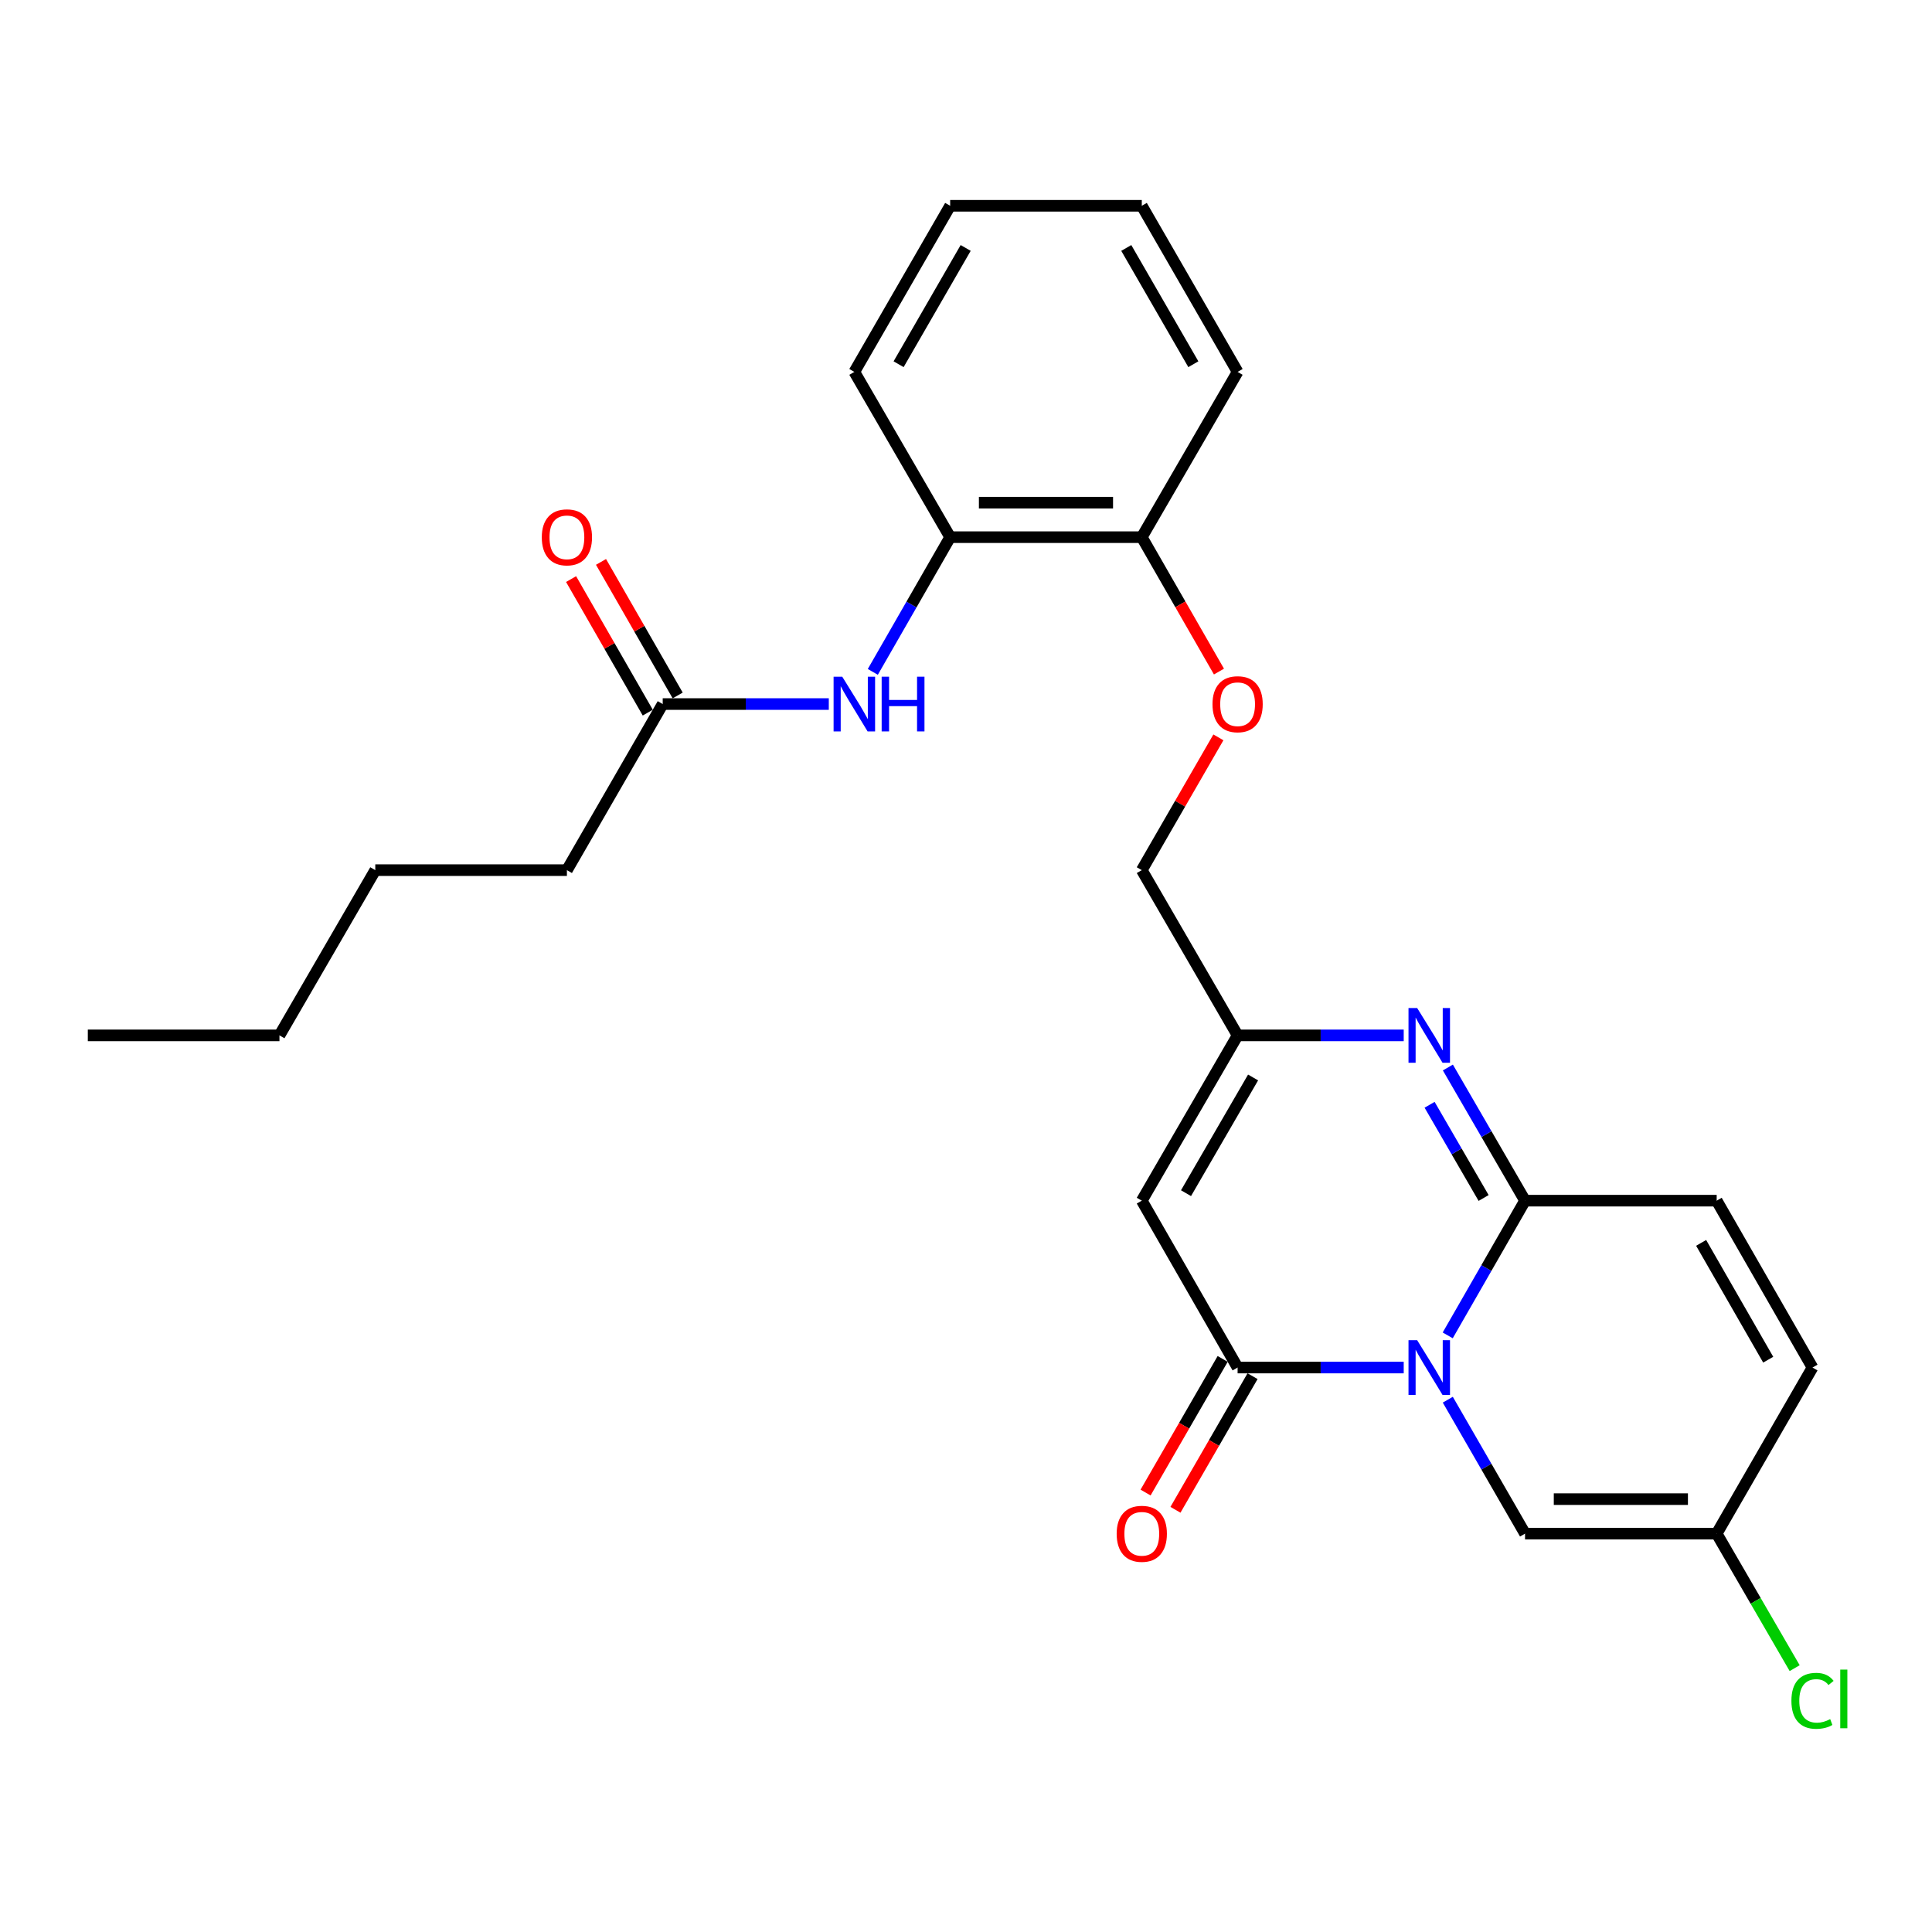 <?xml version='1.0' encoding='iso-8859-1'?>
<svg version='1.1' baseProfile='full'
              xmlns='http://www.w3.org/2000/svg'
                      xmlns:rdkit='http://www.rdkit.org/xml'
                      xmlns:xlink='http://www.w3.org/1999/xlink'
                  xml:space='preserve'
width='1000px' height='1000px' viewBox='0 0 1000 1000'>
<!-- END OF HEADER -->
<rect style='opacity:1.0;fill:#FFFFFF;stroke:none' width='1000' height='1000' x='0' y='0'> </rect>
<path class='bond-0' d='M 749.337,691.188 L 769.348,656.325' style='fill:none;fill-rule:evenodd;stroke:#0000FF;stroke-width:6px;stroke-linecap:butt;stroke-linejoin:miter;stroke-opacity:1' />
<path class='bond-0' d='M 769.348,656.325 L 789.358,621.462' style='fill:none;fill-rule:evenodd;stroke:#000000;stroke-width:6px;stroke-linecap:butt;stroke-linejoin:miter;stroke-opacity:1' />
<path class='bond-1' d='M 726.561,707.838 L 683.573,707.838' style='fill:none;fill-rule:evenodd;stroke:#0000FF;stroke-width:6px;stroke-linecap:butt;stroke-linejoin:miter;stroke-opacity:1' />
<path class='bond-1' d='M 683.573,707.838 L 640.585,707.838' style='fill:none;fill-rule:evenodd;stroke:#000000;stroke-width:6px;stroke-linecap:butt;stroke-linejoin:miter;stroke-opacity:1' />
<path class='bond-5' d='M 749.377,724.479 L 769.368,759.144' style='fill:none;fill-rule:evenodd;stroke:#0000FF;stroke-width:6px;stroke-linecap:butt;stroke-linejoin:miter;stroke-opacity:1' />
<path class='bond-5' d='M 769.368,759.144 L 789.358,793.808' style='fill:none;fill-rule:evenodd;stroke:#000000;stroke-width:6px;stroke-linecap:butt;stroke-linejoin:miter;stroke-opacity:1' />
<path class='bond-2' d='M 789.358,621.462 L 769.388,587.001' style='fill:none;fill-rule:evenodd;stroke:#000000;stroke-width:6px;stroke-linecap:butt;stroke-linejoin:miter;stroke-opacity:1' />
<path class='bond-2' d='M 769.388,587.001 L 749.419,552.541' style='fill:none;fill-rule:evenodd;stroke:#0000FF;stroke-width:6px;stroke-linecap:butt;stroke-linejoin:miter;stroke-opacity:1' />
<path class='bond-2' d='M 767.915,620.078 L 753.937,595.955' style='fill:none;fill-rule:evenodd;stroke:#000000;stroke-width:6px;stroke-linecap:butt;stroke-linejoin:miter;stroke-opacity:1' />
<path class='bond-2' d='M 753.937,595.955 L 739.958,571.833' style='fill:none;fill-rule:evenodd;stroke:#0000FF;stroke-width:6px;stroke-linecap:butt;stroke-linejoin:miter;stroke-opacity:1' />
<path class='bond-6' d='M 789.358,621.462 L 888.553,621.462' style='fill:none;fill-rule:evenodd;stroke:#000000;stroke-width:6px;stroke-linecap:butt;stroke-linejoin:miter;stroke-opacity:1' />
<path class='bond-3' d='M 640.585,707.838 L 590.988,621.462' style='fill:none;fill-rule:evenodd;stroke:#000000;stroke-width:6px;stroke-linecap:butt;stroke-linejoin:miter;stroke-opacity:1' />
<path class='bond-12' d='M 632.851,703.376 L 612.899,737.96' style='fill:none;fill-rule:evenodd;stroke:#000000;stroke-width:6px;stroke-linecap:butt;stroke-linejoin:miter;stroke-opacity:1' />
<path class='bond-12' d='M 612.899,737.96 L 592.946,772.544' style='fill:none;fill-rule:evenodd;stroke:#FF0000;stroke-width:6px;stroke-linecap:butt;stroke-linejoin:miter;stroke-opacity:1' />
<path class='bond-12' d='M 648.32,712.3 L 628.368,746.885' style='fill:none;fill-rule:evenodd;stroke:#000000;stroke-width:6px;stroke-linecap:butt;stroke-linejoin:miter;stroke-opacity:1' />
<path class='bond-12' d='M 628.368,746.885 L 608.415,781.469' style='fill:none;fill-rule:evenodd;stroke:#FF0000;stroke-width:6px;stroke-linecap:butt;stroke-linejoin:miter;stroke-opacity:1' />
<path class='bond-27' d='M 726.561,535.909 L 683.573,535.909' style='fill:none;fill-rule:evenodd;stroke:#0000FF;stroke-width:6px;stroke-linecap:butt;stroke-linejoin:miter;stroke-opacity:1' />
<path class='bond-27' d='M 683.573,535.909 L 640.585,535.909' style='fill:none;fill-rule:evenodd;stroke:#000000;stroke-width:6px;stroke-linecap:butt;stroke-linejoin:miter;stroke-opacity:1' />
<path class='bond-4' d='M 590.988,621.462 L 640.585,535.909' style='fill:none;fill-rule:evenodd;stroke:#000000;stroke-width:6px;stroke-linecap:butt;stroke-linejoin:miter;stroke-opacity:1' />
<path class='bond-4' d='M 613.878,617.586 L 648.596,557.698' style='fill:none;fill-rule:evenodd;stroke:#000000;stroke-width:6px;stroke-linecap:butt;stroke-linejoin:miter;stroke-opacity:1' />
<path class='bond-16' d='M 640.585,535.909 L 590.988,450.385' style='fill:none;fill-rule:evenodd;stroke:#000000;stroke-width:6px;stroke-linecap:butt;stroke-linejoin:miter;stroke-opacity:1' />
<path class='bond-8' d='M 789.358,793.808 L 888.553,793.808' style='fill:none;fill-rule:evenodd;stroke:#000000;stroke-width:6px;stroke-linecap:butt;stroke-linejoin:miter;stroke-opacity:1' />
<path class='bond-8' d='M 804.237,775.949 L 873.674,775.949' style='fill:none;fill-rule:evenodd;stroke:#000000;stroke-width:6px;stroke-linecap:butt;stroke-linejoin:miter;stroke-opacity:1' />
<path class='bond-26' d='M 888.553,621.462 L 938.151,707.838' style='fill:none;fill-rule:evenodd;stroke:#000000;stroke-width:6px;stroke-linecap:butt;stroke-linejoin:miter;stroke-opacity:1' />
<path class='bond-26' d='M 880.506,643.311 L 915.224,703.774' style='fill:none;fill-rule:evenodd;stroke:#000000;stroke-width:6px;stroke-linecap:butt;stroke-linejoin:miter;stroke-opacity:1' />
<path class='bond-7' d='M 451.766,347.766 L 471.784,312.902' style='fill:none;fill-rule:evenodd;stroke:#0000FF;stroke-width:6px;stroke-linecap:butt;stroke-linejoin:miter;stroke-opacity:1' />
<path class='bond-7' d='M 471.784,312.902 L 491.803,278.039' style='fill:none;fill-rule:evenodd;stroke:#000000;stroke-width:6px;stroke-linecap:butt;stroke-linejoin:miter;stroke-opacity:1' />
<path class='bond-11' d='M 428.985,364.416 L 386.003,364.416' style='fill:none;fill-rule:evenodd;stroke:#0000FF;stroke-width:6px;stroke-linecap:butt;stroke-linejoin:miter;stroke-opacity:1' />
<path class='bond-11' d='M 386.003,364.416 L 343.02,364.416' style='fill:none;fill-rule:evenodd;stroke:#000000;stroke-width:6px;stroke-linecap:butt;stroke-linejoin:miter;stroke-opacity:1' />
<path class='bond-9' d='M 888.553,793.808 L 938.151,707.838' style='fill:none;fill-rule:evenodd;stroke:#000000;stroke-width:6px;stroke-linecap:butt;stroke-linejoin:miter;stroke-opacity:1' />
<path class='bond-17' d='M 888.553,793.808 L 908.734,828.618' style='fill:none;fill-rule:evenodd;stroke:#000000;stroke-width:6px;stroke-linecap:butt;stroke-linejoin:miter;stroke-opacity:1' />
<path class='bond-17' d='M 908.734,828.618 L 928.914,863.429' style='fill:none;fill-rule:evenodd;stroke:#00CC00;stroke-width:6px;stroke-linecap:butt;stroke-linejoin:miter;stroke-opacity:1' />
<path class='bond-10' d='M 491.803,278.039 L 590.988,278.039' style='fill:none;fill-rule:evenodd;stroke:#000000;stroke-width:6px;stroke-linecap:butt;stroke-linejoin:miter;stroke-opacity:1' />
<path class='bond-10' d='M 506.68,260.18 L 576.11,260.18' style='fill:none;fill-rule:evenodd;stroke:#000000;stroke-width:6px;stroke-linecap:butt;stroke-linejoin:miter;stroke-opacity:1' />
<path class='bond-19' d='M 491.803,278.039 L 442.205,192.496' style='fill:none;fill-rule:evenodd;stroke:#000000;stroke-width:6px;stroke-linecap:butt;stroke-linejoin:miter;stroke-opacity:1' />
<path class='bond-15' d='M 350.764,359.97 L 330.922,325.407' style='fill:none;fill-rule:evenodd;stroke:#000000;stroke-width:6px;stroke-linecap:butt;stroke-linejoin:miter;stroke-opacity:1' />
<path class='bond-15' d='M 330.922,325.407 L 311.079,290.843' style='fill:none;fill-rule:evenodd;stroke:#FF0000;stroke-width:6px;stroke-linecap:butt;stroke-linejoin:miter;stroke-opacity:1' />
<path class='bond-15' d='M 335.276,368.861 L 315.434,334.298' style='fill:none;fill-rule:evenodd;stroke:#000000;stroke-width:6px;stroke-linecap:butt;stroke-linejoin:miter;stroke-opacity:1' />
<path class='bond-15' d='M 315.434,334.298 L 295.591,299.735' style='fill:none;fill-rule:evenodd;stroke:#FF0000;stroke-width:6px;stroke-linecap:butt;stroke-linejoin:miter;stroke-opacity:1' />
<path class='bond-18' d='M 343.02,364.416 L 293.432,450.385' style='fill:none;fill-rule:evenodd;stroke:#000000;stroke-width:6px;stroke-linecap:butt;stroke-linejoin:miter;stroke-opacity:1' />
<path class='bond-13' d='M 590.988,278.039 L 610.96,312.822' style='fill:none;fill-rule:evenodd;stroke:#000000;stroke-width:6px;stroke-linecap:butt;stroke-linejoin:miter;stroke-opacity:1' />
<path class='bond-13' d='M 610.96,312.822 L 630.933,347.606' style='fill:none;fill-rule:evenodd;stroke:#FF0000;stroke-width:6px;stroke-linecap:butt;stroke-linejoin:miter;stroke-opacity:1' />
<path class='bond-20' d='M 590.988,278.039 L 640.585,192.496' style='fill:none;fill-rule:evenodd;stroke:#000000;stroke-width:6px;stroke-linecap:butt;stroke-linejoin:miter;stroke-opacity:1' />
<path class='bond-14' d='M 630.639,381.657 L 610.813,416.021' style='fill:none;fill-rule:evenodd;stroke:#FF0000;stroke-width:6px;stroke-linecap:butt;stroke-linejoin:miter;stroke-opacity:1' />
<path class='bond-14' d='M 610.813,416.021 L 590.988,450.385' style='fill:none;fill-rule:evenodd;stroke:#000000;stroke-width:6px;stroke-linecap:butt;stroke-linejoin:miter;stroke-opacity:1' />
<path class='bond-21' d='M 293.432,450.385 L 194.247,450.385' style='fill:none;fill-rule:evenodd;stroke:#000000;stroke-width:6px;stroke-linecap:butt;stroke-linejoin:miter;stroke-opacity:1' />
<path class='bond-28' d='M 442.205,192.496 L 491.803,106.516' style='fill:none;fill-rule:evenodd;stroke:#000000;stroke-width:6px;stroke-linecap:butt;stroke-linejoin:miter;stroke-opacity:1' />
<path class='bond-28' d='M 465.114,188.523 L 499.832,128.337' style='fill:none;fill-rule:evenodd;stroke:#000000;stroke-width:6px;stroke-linecap:butt;stroke-linejoin:miter;stroke-opacity:1' />
<path class='bond-25' d='M 640.585,192.496 L 590.988,106.516' style='fill:none;fill-rule:evenodd;stroke:#000000;stroke-width:6px;stroke-linecap:butt;stroke-linejoin:miter;stroke-opacity:1' />
<path class='bond-25' d='M 617.676,188.523 L 582.958,128.337' style='fill:none;fill-rule:evenodd;stroke:#000000;stroke-width:6px;stroke-linecap:butt;stroke-linejoin:miter;stroke-opacity:1' />
<path class='bond-22' d='M 194.247,450.385 L 144.64,535.909' style='fill:none;fill-rule:evenodd;stroke:#000000;stroke-width:6px;stroke-linecap:butt;stroke-linejoin:miter;stroke-opacity:1' />
<path class='bond-24' d='M 144.64,535.909 L 45.455,535.909' style='fill:none;fill-rule:evenodd;stroke:#000000;stroke-width:6px;stroke-linecap:butt;stroke-linejoin:miter;stroke-opacity:1' />
<path class='bond-23' d='M 491.803,106.516 L 590.988,106.516' style='fill:none;fill-rule:evenodd;stroke:#000000;stroke-width:6px;stroke-linecap:butt;stroke-linejoin:miter;stroke-opacity:1' />
<path  class='atom-0' d='M 733.52 693.678
L 742.8 708.678
Q 743.72 710.158, 745.2 712.838
Q 746.68 715.518, 746.76 715.678
L 746.76 693.678
L 750.52 693.678
L 750.52 721.998
L 746.64 721.998
L 736.68 705.598
Q 735.52 703.678, 734.28 701.478
Q 733.08 699.278, 732.72 698.598
L 732.72 721.998
L 729.04 721.998
L 729.04 693.678
L 733.52 693.678
' fill='#0000FF'/>
<path  class='atom-3' d='M 733.52 521.749
L 742.8 536.749
Q 743.72 538.229, 745.2 540.909
Q 746.68 543.589, 746.76 543.749
L 746.76 521.749
L 750.52 521.749
L 750.52 550.069
L 746.64 550.069
L 736.68 533.669
Q 735.52 531.749, 734.28 529.549
Q 733.08 527.349, 732.72 526.669
L 732.72 550.069
L 729.04 550.069
L 729.04 521.749
L 733.52 521.749
' fill='#0000FF'/>
<path  class='atom-8' d='M 435.945 350.256
L 445.225 365.256
Q 446.145 366.736, 447.625 369.416
Q 449.105 372.096, 449.185 372.256
L 449.185 350.256
L 452.945 350.256
L 452.945 378.576
L 449.065 378.576
L 439.105 362.176
Q 437.945 360.256, 436.705 358.056
Q 435.505 355.856, 435.145 355.176
L 435.145 378.576
L 431.465 378.576
L 431.465 350.256
L 435.945 350.256
' fill='#0000FF'/>
<path  class='atom-8' d='M 456.345 350.256
L 460.185 350.256
L 460.185 362.296
L 474.665 362.296
L 474.665 350.256
L 478.505 350.256
L 478.505 378.576
L 474.665 378.576
L 474.665 365.496
L 460.185 365.496
L 460.185 378.576
L 456.345 378.576
L 456.345 350.256
' fill='#0000FF'/>
<path  class='atom-13' d='M 577.988 793.888
Q 577.988 787.088, 581.348 783.288
Q 584.708 779.488, 590.988 779.488
Q 597.268 779.488, 600.628 783.288
Q 603.988 787.088, 603.988 793.888
Q 603.988 800.768, 600.588 804.688
Q 597.188 808.568, 590.988 808.568
Q 584.748 808.568, 581.348 804.688
Q 577.988 800.808, 577.988 793.888
M 590.988 805.368
Q 595.308 805.368, 597.628 802.488
Q 599.988 799.568, 599.988 793.888
Q 599.988 788.328, 597.628 785.528
Q 595.308 782.688, 590.988 782.688
Q 586.668 782.688, 584.308 785.488
Q 581.988 788.288, 581.988 793.888
Q 581.988 799.608, 584.308 802.488
Q 586.668 805.368, 590.988 805.368
' fill='#FF0000'/>
<path  class='atom-15' d='M 627.585 364.496
Q 627.585 357.696, 630.945 353.896
Q 634.305 350.096, 640.585 350.096
Q 646.865 350.096, 650.225 353.896
Q 653.585 357.696, 653.585 364.496
Q 653.585 371.376, 650.185 375.296
Q 646.785 379.176, 640.585 379.176
Q 634.345 379.176, 630.945 375.296
Q 627.585 371.416, 627.585 364.496
M 640.585 375.976
Q 644.905 375.976, 647.225 373.096
Q 649.585 370.176, 649.585 364.496
Q 649.585 358.936, 647.225 356.136
Q 644.905 353.296, 640.585 353.296
Q 636.265 353.296, 633.905 356.096
Q 631.585 358.896, 631.585 364.496
Q 631.585 370.216, 633.905 373.096
Q 636.265 375.976, 640.585 375.976
' fill='#FF0000'/>
<path  class='atom-16' d='M 280.432 278.119
Q 280.432 271.319, 283.792 267.519
Q 287.152 263.719, 293.432 263.719
Q 299.712 263.719, 303.072 267.519
Q 306.432 271.319, 306.432 278.119
Q 306.432 284.999, 303.032 288.919
Q 299.632 292.799, 293.432 292.799
Q 287.192 292.799, 283.792 288.919
Q 280.432 285.039, 280.432 278.119
M 293.432 289.599
Q 297.752 289.599, 300.072 286.719
Q 302.432 283.799, 302.432 278.119
Q 302.432 272.559, 300.072 269.759
Q 297.752 266.919, 293.432 266.919
Q 289.112 266.919, 286.752 269.719
Q 284.432 272.519, 284.432 278.119
Q 284.432 283.839, 286.752 286.719
Q 289.112 289.599, 293.432 289.599
' fill='#FF0000'/>
<path  class='atom-18' d='M 927.231 880.341
Q 927.231 873.301, 930.511 869.621
Q 933.831 865.901, 940.111 865.901
Q 945.951 865.901, 949.071 870.021
L 946.431 872.181
Q 944.151 869.181, 940.111 869.181
Q 935.831 869.181, 933.551 872.061
Q 931.311 874.901, 931.311 880.341
Q 931.311 885.941, 933.631 888.821
Q 935.991 891.701, 940.551 891.701
Q 943.671 891.701, 947.311 889.821
L 948.431 892.821
Q 946.951 893.781, 944.711 894.341
Q 942.471 894.901, 939.991 894.901
Q 933.831 894.901, 930.511 891.141
Q 927.231 887.381, 927.231 880.341
' fill='#00CC00'/>
<path  class='atom-18' d='M 952.511 864.181
L 956.191 864.181
L 956.191 894.541
L 952.511 894.541
L 952.511 864.181
' fill='#00CC00'/>
</svg>
